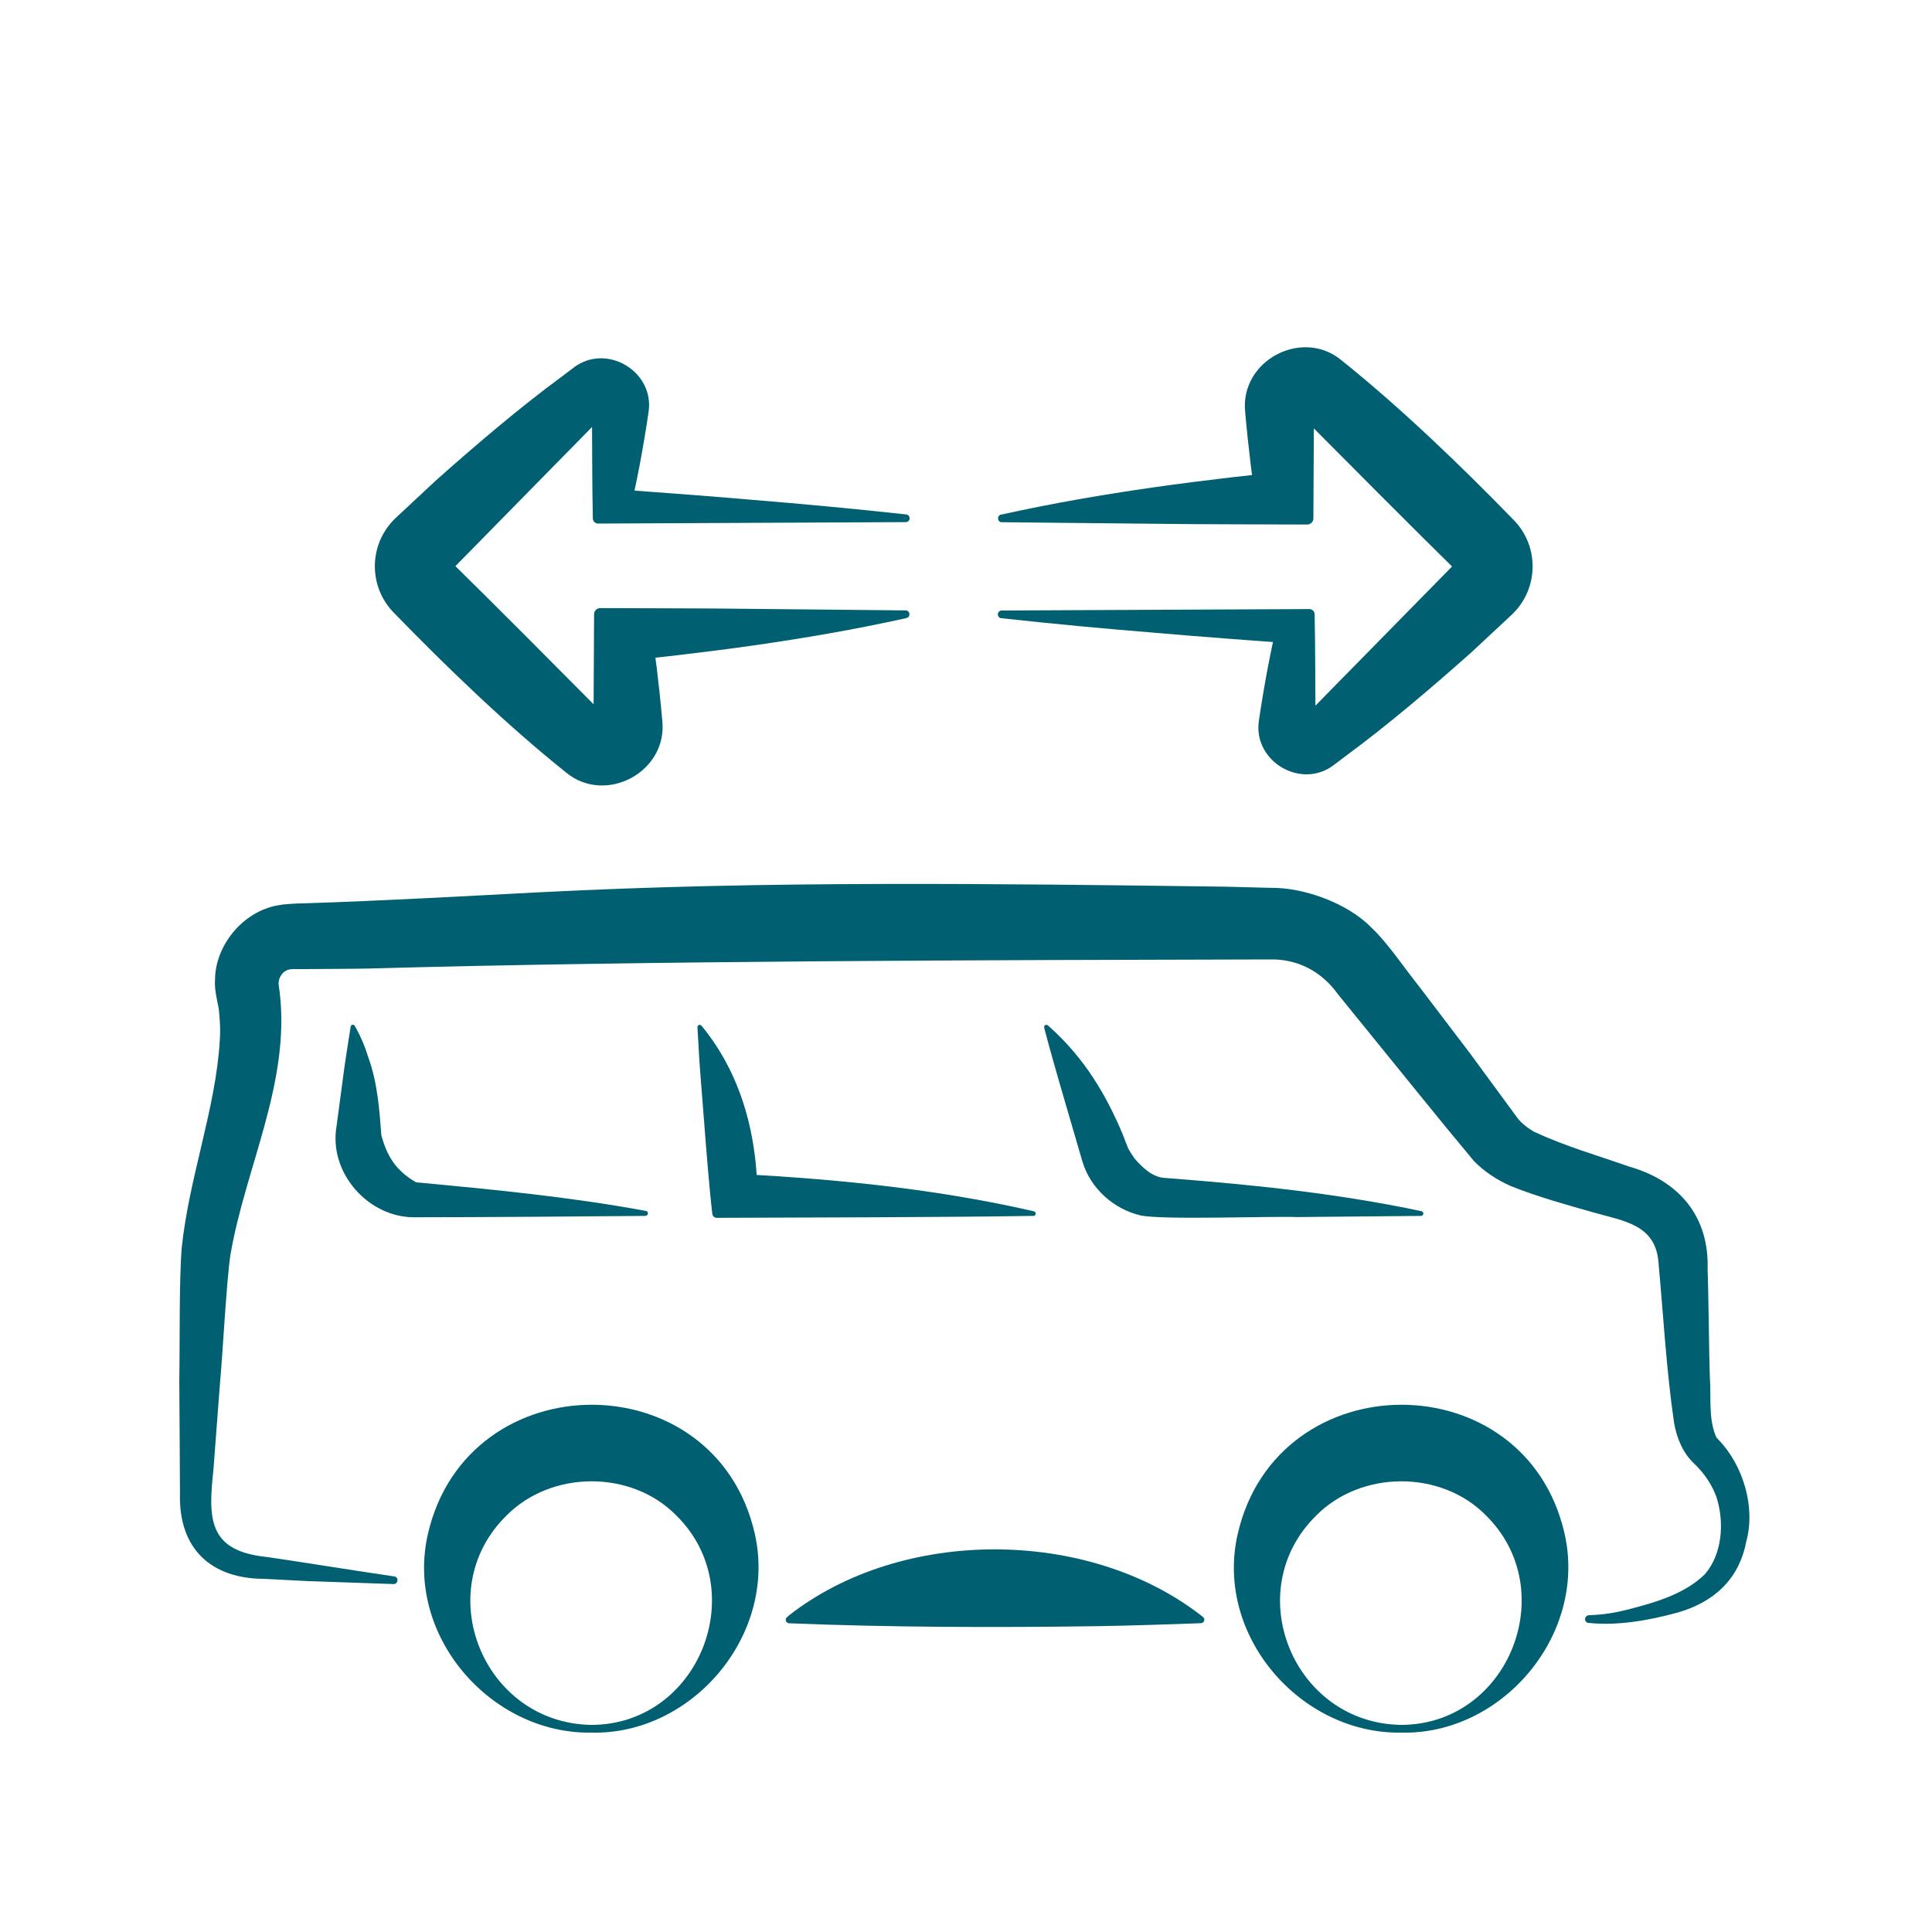 <?xml version="1.0" encoding="UTF-8"?>
<svg id="Capa_1" xmlns="http://www.w3.org/2000/svg" viewBox="0 0 200 200">
  <defs>
    <style>
      .cls-1 {
        fill: #006072;
      }
    </style>
  </defs>
  <g>
    <path class="cls-1" d="M164.4,167.21c1.61-.05,2.84-.26,4.34-.65,2.74-.71,5.7-1.59,7.74-3.59,1.83-2.1,2.03-5.39,1.22-7.95-.46-1.32-1.28-2.51-2.3-3.49-1.19-1.1-1.81-2.65-2.09-4.17-.81-5.5-1.11-11.08-1.62-16.61-.27-3.99-3.58-4.34-6.74-5.24-2.89-.82-5.72-1.6-8.53-2.72-1.42-.62-2.74-1.48-3.84-2.6-3.85-4.61-7.51-9.2-11.27-13.81l-2.8-3.45c-1.68-2.35-4.17-3.68-7.06-3.61-29.31.07-64.1.13-93.22.94-.94.03-5.63.05-6.67.06,0,0-1.11,0-1.11,0-.36,0-.55.03-.8.14-.58.28-.92,1.01-.78,1.66,0,0,.08.57.08.57,1.13,9.45-3.59,18.25-5.11,27.3-.42,2.95-.78,10.17-1.07,13.23,0,0-.67,8.85-.67,8.85-.55,5.13-.6,8.49,5.54,9.11,2.66.38,10.37,1.61,13.17,2.01.54.08.38.86-.12.79,0,0-8.93-.31-8.93-.31l-4.46-.23c-5.31-.02-8.82-2.98-8.67-8.82,0-1.81-.06-9.76-.07-11.73.07-3.5-.03-10.19.25-13.7.75-7.27,3.53-14.44,3.94-21.47.09-1.23,0-2.33-.11-3.34-.2-.98-.45-1.98-.38-3.02.04-3.47,2.86-7.01,6.51-7.64.84-.16,1.9-.19,2.77-.21,8.06-.26,16.19-.72,24.27-1.14,23.63-1.22,47.52-.89,71.18-.58,0,0,4.55.12,4.55.12,3.27-.06,7.9,1.5,10.45,4.14,1.55,1.42,3.52,4.33,4.85,5.98,0,0,5.31,6.98,5.31,6.98l4.97,6.77c.36.47,1.08,1.05,1.77,1.42,3.14,1.45,6.46,2.41,9.75,3.56,5.16,1.47,8.32,5.15,8.13,10.67.08,1.5.16,9.4.23,11.06.15,2.09-.15,4.16.57,6.06,0,0,.08.18.08.18l.03.06s.03.04.07.09l.12.13c2.58,2.65,3.89,7.01,2.9,10.58-.77,4.02-3.48,6.31-7.13,7.35-2.93.8-6.16,1.37-9.1,1.07-.25.02-.45-.14-.46-.39,0-.2.15-.37.34-.4h0Z"/>
    <path class="cls-1" d="M61.22,178.56c11.13-.02,16.65-13.92,8.8-21.67-4.65-4.75-12.95-4.71-17.61.02-7.94,7.84-2.32,21.49,8.81,21.65h0ZM61.21,179.36c-10.42.16-19.36-10.08-16.9-20.62,4.13-17.73,29.75-17.79,33.82,0,2.39,10.5-6.48,20.88-16.92,20.62h0Z"/>
    <path class="cls-1" d="M145.04,178.56c11.13-.02,16.65-13.92,8.8-21.67-4.65-4.75-12.95-4.71-17.61.02-7.94,7.84-2.32,21.49,8.81,21.65h0ZM145.04,179.36c-10.42.16-19.36-10.08-16.9-20.62,4.13-17.73,29.75-17.79,33.82,0,2.39,10.5-6.48,20.88-16.92,20.62h0Z"/>
    <path class="cls-1" d="M81.67,167.23c11.69-9.15,30.95-9.09,42.66,0,0,0,.21.17.21.17.15.12.17.35.05.5-.07.08-.16.12-.26.13-2.66.11-8,.27-10.66.31-10.57.15-21.42.13-31.99-.3-.31,0-.46-.43-.22-.62,0,0,.21-.18.21-.18h0Z"/>
    <path class="cls-1" d="M66.83,125.87c-5.94.06-17.87.14-23.81.14-4.87.1-9.02-4.6-8.18-9.43.12-.94.46-3.45.59-4.42.24-1.97.57-3.93.87-5.89.02-.12.13-.21.26-.19.07.01.13.05.16.11.61,1.06,1.07,2.17,1.42,3.3.94,2.62,1.13,5.33,1.34,8.05.58,2.11,1.46,3.62,3.59,4.85,7.87.74,15.93,1.51,23.76,2.96.15,0,.27.14.24.3-.02.12-.13.2-.24.2h0Z"/>
    <path class="cls-1" d="M106.96,125.87c-9.47.15-23.17.16-32.77.2-.23,0-.43-.18-.45-.41-.33-2.79-.64-6.82-.86-9.66,0,0-.38-4.83-.38-4.83-.13-1.61-.2-3.23-.3-4.84,0-.12.09-.23.21-.24.13-.02.22.11.29.19,4.39,5.38,5.89,12.21,5.7,18.96,0,0-4.2-3.83-4.2-3.83,11,.52,22,1.5,32.77,3.97.15.02.28.15.24.31-.03.11-.13.19-.24.19h0Z"/>
    <path class="cls-1" d="M147.1,125.87l-12.86.12c-2.55-.11-13.87.32-16.17-.17-2.78-.65-5.16-2.78-6-5.52,0,0-.45-1.54-.45-1.54-1.19-4.12-2.44-8.22-3.53-12.38-.04-.3.28-.4.48-.15,3.75,3.34,5.93,7.14,7.61,11.09l.58,1.5c.15.31.5.85.72,1.15.81.9,1.78,1.88,3.09,1.97,0,0,.8.06.8.06,8.63.67,17.21,1.57,25.73,3.37.15.01.28.15.24.31-.03.11-.13.19-.24.19h0Z"/>
  </g>
  <g>
    <path class="cls-1" d="M93.76,64c-10.44,2.31-21.02,3.63-31.63,4.69,0,0,5.09-5.09,5.09-5.09.56,3.66,1.02,7.33,1.34,11.01.56,5.32-5.89,8.73-9.96,5.36-6.17-4.94-12.3-10.85-17.82-16.53-2.66-2.7-2.63-7.05.07-9.71.04-.04.1-.09.13-.13l4.12-3.84c4.06-3.62,8.72-7.59,13.09-10.8,0,0,1.16-.88,1.16-.88,3.4-2.63,8.42.36,7.79,4.56-.52,3.57-1.25,7.49-2.11,11.01,0,0-3.12-3.12-3.12-3.12,3.97.25,11.96.86,15.93,1.21,5.31.43,10.62.93,15.93,1.51.23,0,.42.21.39.45-.02.2-.2.35-.39.35l-31.85.15c-.31,0-.55-.25-.55-.55-.08-3.67-.06-7.34-.09-11.01l1.1.45-15.78,16.07v-1.09c4.68,4.59,11.35,11.31,16.04,16.03,0,0-1.2.5-1.2.5,0,0,.06-11.01.06-11.02,0-.35.29-.63.64-.63,5.27.03,10.54.01,15.81.08l15.81.16c.47,0,.55.75,0,.8h0Z"/>
    <path class="cls-1" d="M103.7,53.26c10.44-2.31,21.02-3.63,31.63-4.69,0,0-5.09,5.09-5.09,5.09-.56-3.66-1.02-7.33-1.34-11.01-.56-5.32,5.89-8.73,9.96-5.36,6.17,4.94,12.3,10.85,17.82,16.52,2.66,2.7,2.63,7.05-.07,9.71-.04.04-.1.09-.13.13l-4.12,3.84c-4.06,3.62-8.72,7.59-13.09,10.8,0,0-1.16.88-1.16.88-3.4,2.63-8.42-.36-7.79-4.56.52-3.57,1.25-7.49,2.11-11.01,0,0,3.12,3.12,3.12,3.12-3.97-.25-11.96-.86-15.93-1.21-5.31-.43-10.62-.93-15.93-1.51-.23,0-.42-.21-.39-.45.02-.2.2-.35.39-.35l31.85-.15c.31,0,.55.25.55.55.08,3.67.06,7.34.09,11.01l-1.1-.45,15.78-16.07v1.09c-4.68-4.59-11.35-11.31-16.04-16.03,0,0,1.2-.5,1.2-.5,0,0-.06,11.01-.06,11.02,0,.35-.29.63-.64.63-5.27-.03-10.54-.01-15.81-.08l-15.81-.16c-.47,0-.55-.75,0-.8h0Z"/>
  </g>
</svg>